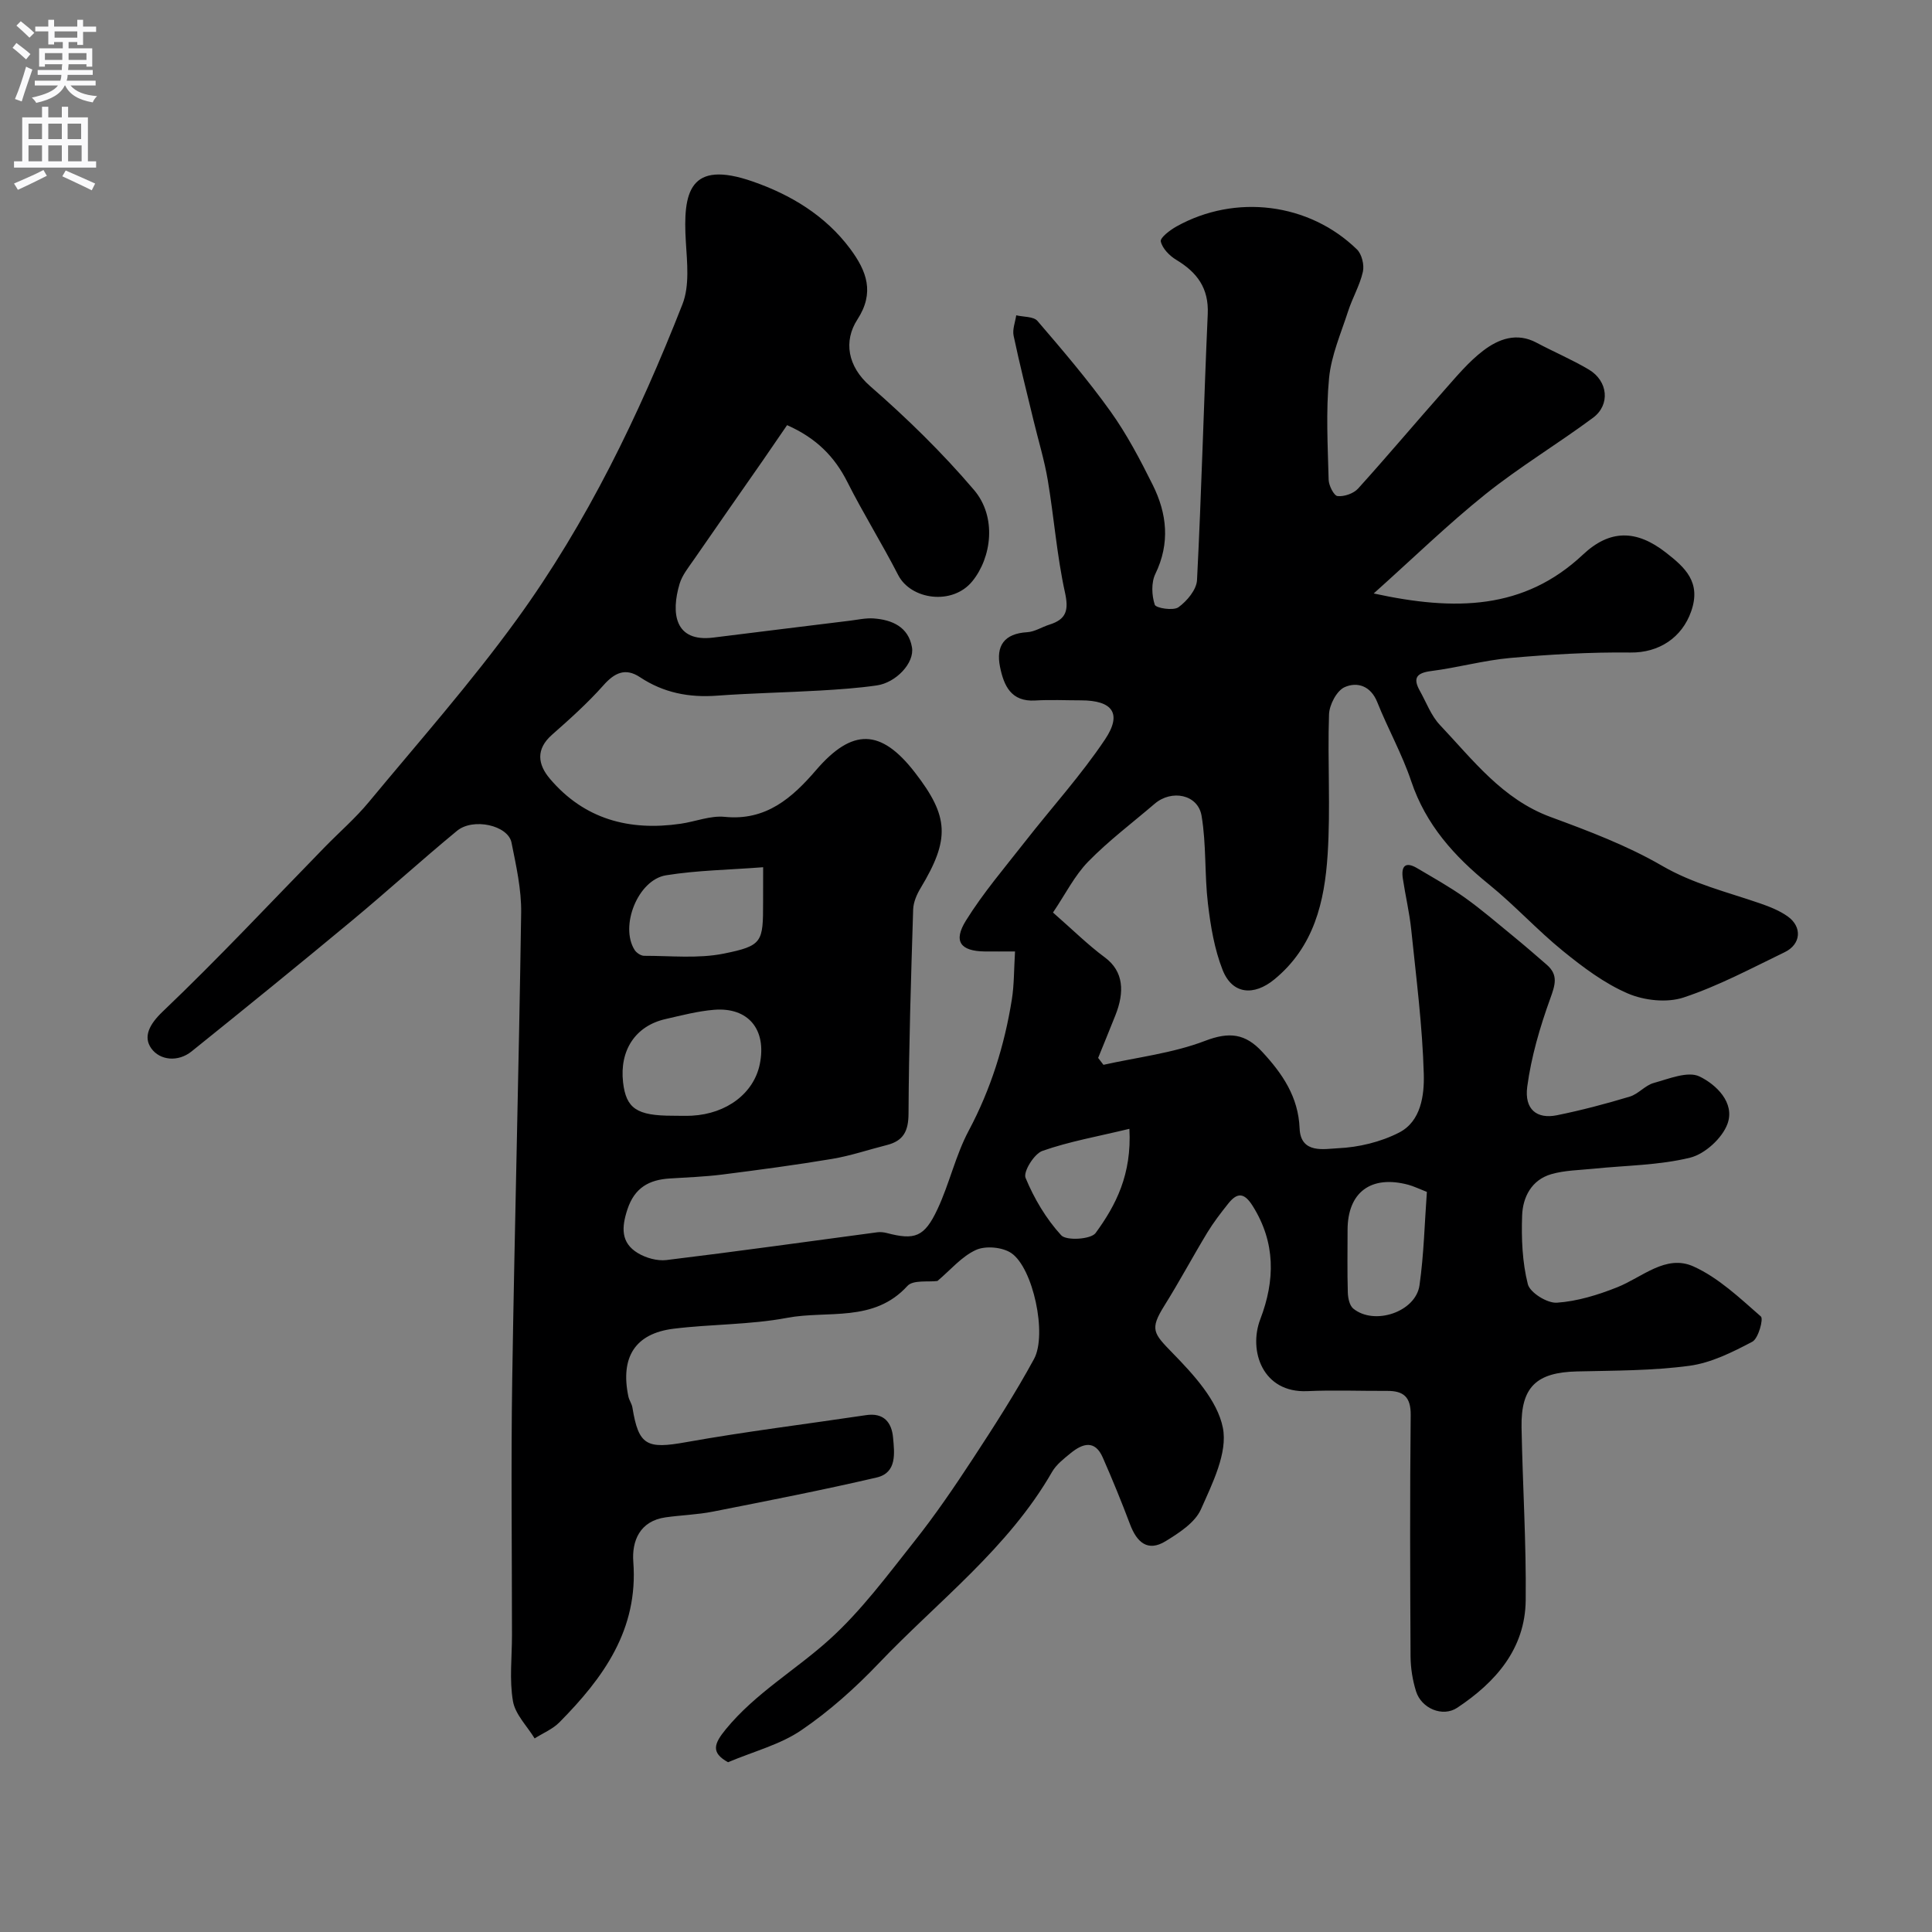 <svg enable-background="new 0 0 400 400" viewBox="0 0 400 400" xmlns="http://www.w3.org/2000/svg"><rect x="0" y="0" width="400" height="400" fill="#808080" stroke="none"/><path d="m150.73 364.85c-3.6-1.99-2.91-3.84-.44-6.85 6.13-7.47 14.45-12.24 21.44-18.56 6.58-5.95 11.99-13.27 17.54-20.27 4.36-5.49 8.32-11.31 12.16-17.17 4.42-6.75 8.8-13.56 12.65-20.63 2.77-5.09-.19-18.87-4.7-21.93-1.82-1.24-5.32-1.56-7.3-.66-2.98 1.35-5.29 4.16-7.99 6.43-1.84.26-5.04-.27-6.22 1.03-6.97 7.66-16.51 5.02-24.88 6.6-7.72 1.46-15.73 1.29-23.55 2.26-7.95.99-11.04 5.9-9.34 14.04.17.79.72 1.51.84 2.3 1.28 7.87 2.99 8.6 11.08 7.15 12.37-2.21 24.86-3.74 37.29-5.6 3.67-.55 5.31 1.51 5.59 4.66.29 3.22.83 7.26-3.39 8.25-11.25 2.62-22.6 4.83-33.94 7.07-3.21.63-6.52.72-9.77 1.18-5.36.76-7.01 4.91-6.68 9.23 1.06 14.04-6.21 24.01-15.29 33.2-1.4 1.42-3.41 2.24-5.14 3.34-1.56-2.56-4.02-4.97-4.49-7.72-.76-4.43-.2-9.07-.2-13.63 0-17.66-.22-35.33.05-52.99.5-32.2 1.38-64.4 1.85-96.6.07-4.84-1.04-9.74-2-14.54-.72-3.57-7.94-5.19-11.29-2.42-7.36 6.07-14.42 12.5-21.76 18.6-10.98 9.12-22.06 18.12-33.18 27.06-2.81 2.26-6.55 1.87-8.34-.61-1.73-2.41-.42-4.99 2.36-7.64 11.54-11 22.44-22.67 33.58-34.08 3.03-3.1 6.33-5.96 9.08-9.28 10.36-12.5 21.15-24.71 30.67-37.84 14.53-20.03 25.26-42.27 34.28-65.25 1.49-3.81.96-8.58.7-12.87-.64-10.36.71-17.1 13.85-12.53 7.79 2.71 15 6.99 20.17 13.93 3.44 4.63 5.1 9.08 1.5 14.63-2.9 4.47-2.06 9.71 2.62 13.79 7.63 6.65 14.95 13.8 21.51 21.5 4.79 5.62 3.64 14.02-.34 18.91-4.11 5.06-12.72 3.84-15.35-1.28-3.34-6.51-7.23-12.73-10.52-19.26-2.64-5.24-6.4-9.08-12.48-11.78-1.61 2.35-3.31 4.85-5.03 7.33-4.75 6.83-9.54 13.65-14.26 20.5-1.11 1.61-2.43 3.22-2.97 5.03-1.79 6-1.08 12.14 7.01 11.12 9.41-1.18 18.83-2.33 28.25-3.49 1.63-.2 3.28-.58 4.89-.47 3.87.27 7.23 1.77 7.96 5.96.57 3.26-3.31 7.34-7.28 7.91-3.89.56-7.84.83-11.77 1.06-7.1.41-14.21.54-21.3 1.06-5.8.43-11.09-.59-15.98-3.84-2.98-1.97-5.23-.93-7.55 1.7-3.26 3.67-6.95 6.98-10.65 10.24-3.4 3-2.93 6.15-.43 9.1 7.13 8.4 16.44 10.86 27.05 9.32 3.07-.44 6.18-1.73 9.15-1.43 8.57.87 14-3.97 18.92-9.69 7.47-8.67 13.38-8.63 20.44.49 7.09 9.15 7.29 13.81 1.2 23.93-.8 1.32-1.5 2.94-1.55 4.44-.44 14.1-.89 28.2-.96 42.3-.02 3.61-1.07 5.62-4.49 6.48-3.77.95-7.48 2.22-11.29 2.86-7.57 1.27-15.18 2.28-22.8 3.25-3.59.45-7.22.58-10.83.81-4.31.26-7.31 1.91-8.79 6.4-1.23 3.73-1.39 6.91 2.16 9.05 1.68 1.01 4.02 1.67 5.93 1.44 14.57-1.77 29.1-3.81 43.65-5.75.63-.08 1.32-.01 1.94.15 5.81 1.52 7.8.87 10.52-4.94 2.47-5.27 3.74-11.14 6.47-16.26 4.57-8.59 7.4-17.64 8.92-27.14.49-3.06.43-6.21.66-9.95-2.42 0-4.35.02-6.28 0-5.01-.07-6.57-2.08-3.88-6.4 3.56-5.72 7.99-10.91 12.16-16.24 5.54-7.1 11.65-13.81 16.64-21.27 3.59-5.37 1.54-8.07-4.96-8.08-3.17 0-6.34-.16-9.5.03-5.01.3-6.49-3.08-7.28-6.93-.9-4.38.85-6.93 5.63-7.21 1.56-.09 3.05-1.09 4.6-1.57 3.48-1.1 4.03-2.94 3.21-6.66-1.68-7.64-2.26-15.51-3.56-23.25-.7-4.16-1.95-8.22-2.94-12.33-1.41-5.85-2.89-11.68-4.13-17.56-.28-1.32.33-2.82.54-4.24 1.49.36 3.57.22 4.39 1.16 5.23 6.09 10.46 12.22 15.13 18.74 3.38 4.73 6.13 9.97 8.73 15.19 2.97 5.96 3.64 12.09.55 18.46-.87 1.79-.75 4.44-.12 6.37.23.71 3.85 1.29 4.91.52 1.76-1.27 3.74-3.63 3.84-5.62.94-18.35 1.4-36.73 2.22-55.09.24-5.36-2.21-8.62-6.51-11.21-1.4-.84-2.89-2.36-3.21-3.81-.17-.78 1.92-2.36 3.26-3.11 12.19-6.79 27.45-4.89 37.36 4.77 1 .98 1.54 3.21 1.22 4.62-.63 2.8-2.16 5.39-3.05 8.14-1.48 4.58-3.49 9.15-3.95 13.85-.67 6.96-.27 14.03-.09 21.06.03 1.21 1.1 3.32 1.85 3.39 1.38.14 3.32-.53 4.25-1.56 6.07-6.71 11.89-13.64 17.89-20.41 2.53-2.86 5.03-5.87 8.04-8.16 3.16-2.4 6.91-3.82 11.01-1.63 3.59 1.91 7.36 3.5 10.84 5.57 3.98 2.37 4.47 7.3.85 9.98-7.31 5.42-15.15 10.13-22.24 15.8-7.75 6.21-14.89 13.17-23.16 20.57 16.83 3.67 31.12 3.42 43.33-8.05 5.56-5.23 11.06-5.18 17.15-.43 3.95 3.08 7.39 6.12 5.24 12.21-1.9 5.4-6.63 8.57-12.57 8.5-8.28-.1-16.59.39-24.84 1.12-5.5.49-10.9 2.01-16.4 2.71-3.03.39-3.85 1.43-2.36 4.09 1.34 2.39 2.32 5.13 4.15 7.07 6.86 7.25 12.94 15.38 22.93 19.06 7.87 2.9 15.85 5.91 23.07 10.1 6.46 3.75 13.44 5.42 20.28 7.78 1.99.69 4.03 1.49 5.73 2.7 3.06 2.18 2.77 5.77-.62 7.41-6.89 3.33-13.71 6.99-20.93 9.38-3.44 1.14-8.14.63-11.54-.83-4.86-2.09-9.29-5.43-13.45-8.81-5.31-4.31-9.96-9.44-15.28-13.75-7.2-5.83-13.09-12.36-16.12-21.38-1.88-5.61-4.83-10.86-7.03-16.37-1.36-3.42-4.18-4.26-6.76-3.11-1.64.73-3.16 3.65-3.23 5.63-.33 9.68.34 19.4-.29 29.05-.63 9.72-2.8 19.08-11.05 25.84-4.17 3.42-8.67 3.15-10.69-1.97-1.7-4.31-2.49-9.08-3.04-13.72-.72-6.04-.31-12.24-1.32-18.21-.75-4.42-6.19-5.49-9.71-2.48-4.62 3.96-9.52 7.64-13.76 11.98-2.84 2.91-4.73 6.76-7.29 10.54 4.05 3.54 7.21 6.68 10.76 9.31 3.89 2.89 4.08 7.17 2.15 11.99-1.17 2.94-2.37 5.87-3.56 8.8.37.48.73.95 1.1 1.43 7.04-1.57 14.37-2.41 21.03-4.96 5.03-1.93 8.34-1.51 11.82 2.25 4.21 4.54 7.5 9.34 7.76 15.88.22 5.34 5.17 4.23 7.94 4.1 4.29-.19 8.86-1.29 12.67-3.25 4.53-2.32 5.22-7.75 5.1-12.09-.28-9.99-1.57-19.96-2.6-29.92-.37-3.55-1.21-7.05-1.74-10.59-.38-2.51.49-3.6 2.97-2.13 3.34 1.98 6.74 3.87 9.89 6.11 3.53 2.52 6.82 5.37 10.18 8.12 2.29 1.88 4.52 3.81 6.76 5.76 2.44 2.12 1.74 4.18.72 7.01-2.13 5.89-3.93 12.04-4.76 18.23-.63 4.71 1.99 6.76 6.14 5.92 5.08-1.03 10.12-2.36 15.09-3.86 1.77-.53 3.18-2.33 4.95-2.82 3.13-.86 7.07-2.51 9.48-1.35 3.42 1.65 7.39 5.41 5.8 9.8-1.08 2.97-4.67 6.25-7.73 7.01-6.46 1.59-13.31 1.6-20 2.29-2.93.3-5.96.32-8.76 1.13-4.07 1.18-5.9 4.74-6.03 8.57-.17 4.74.03 9.64 1.18 14.2.45 1.76 4.02 3.98 6.02 3.84 4.23-.29 8.51-1.61 12.5-3.2 5.18-2.06 10.07-6.89 15.79-4.3 5.18 2.34 9.58 6.54 13.94 10.35.58.5-.52 4.57-1.77 5.23-4.1 2.16-8.51 4.37-13.01 4.98-7.67 1.03-15.5.99-23.27 1.17-8.4.19-11.65 3.2-11.5 11.58.22 11.94.99 23.87.86 35.8-.11 10.07-6.23 16.97-14.17 22.25-3.04 2.02-7.43.13-8.53-3.39-.72-2.3-1.12-4.8-1.14-7.22-.09-16.66-.15-33.33.03-49.99.04-3.78-1.51-5.02-4.9-5-5.5.03-11.01-.2-16.5.05-9.28.42-12.23-8.39-9.74-14.89 3.07-8.03 3.2-15.85-1.58-23.46-1.78-2.84-3.23-2.78-5.08-.45-1.52 1.91-3.02 3.86-4.29 5.94-3.04 5.02-5.81 10.21-8.92 15.18-3.06 4.9-2.27 5.7 1.71 9.79 4.34 4.45 9.28 9.8 10.41 15.47 1.03 5.17-2.16 11.52-4.54 16.89-1.23 2.76-4.52 4.88-7.3 6.59-3.74 2.3-5.98.21-7.37-3.47-1.76-4.67-3.65-9.29-5.66-13.86-1.63-3.71-4.18-2.9-6.63-.9-1.41 1.15-2.98 2.36-3.86 3.89-9.09 15.83-23.6 26.75-35.9 39.65-4.84 5.07-10.18 9.86-15.97 13.8-4.33 2.98-9.75 4.36-15.22 6.66zm-11.45-133.85c1.33 0 2.67.06 3.99-.01 7.23-.4 12.82-4.67 14.04-10.69 1.45-7.14-2.37-11.82-9.5-11.23-3.38.28-6.72 1.16-10.04 1.92-6.2 1.41-9.53 6.45-8.77 13.1.63 5.42 2.84 6.91 10.28 6.91zm18.72-51.45c-7.09.55-13.68.63-20.11 1.67-5.83.95-9.6 10.53-6.51 15.44.38.61 1.31 1.23 1.98 1.23 5.5-.01 11.16.61 16.46-.45 8.09-1.63 8.17-2.39 8.17-10.64.01-2 .01-3.99.01-7.25zm137.42 67.22c-1.74-.68-2.75-1.18-3.82-1.47-7.75-2.08-12.6 1.54-12.6 9.37 0 4.31-.08 8.62.05 12.92.03 1.15.35 2.7 1.13 3.34 4.36 3.56 12.92.7 13.71-4.81.92-6.45 1.06-13.01 1.53-19.35zm-61.59-13.06c-6.58 1.59-12.46 2.62-18.01 4.57-1.71.6-4.01 4.33-3.49 5.58 1.77 4.28 4.26 8.49 7.38 11.89 1.07 1.17 6.15.85 7.12-.46 4.2-5.75 7.51-12.13 7-21.58z" fill="#000001"/><g fill="#fafafb"><path d="m2.6 9.9.8-1c.9.7 1.9 1.4 2.9 2.3l-.9 1.1c-1.1-1-2-1.8-2.8-2.4zm.5 10.6c.9-2.1 1.6-4.3 2.3-6.7.4.2.8.4 1.3.6-.7 2.1-1.5 4.3-2.2 6.6zm.3-15.2.9-.9c1 .8 2 1.6 2.8 2.4l-1 1c-.9-.9-1.8-1.7-2.7-2.5zm12.6-1.2h1.2v1.4h2.7v1.1h-2.7v2.7h-1.2v-.6h-1.8v1.3h4.9v3.8h-1.2v-.5h-3.7c0 .4-.1.9-.1 1.2h5.1v1h-5.2c0 .5-.1.9-.2 1.2h6v1h-5.2c1.1 1.3 2.9 2 5.5 2.2-.4.4-.7.8-.9 1.3-2.9-.5-4.8-1.6-5.7-3.5h-.1c-.8 1.7-2.7 2.9-5.9 3.6-.2-.4-.6-.8-.9-1.1 2.8-.6 4.6-1.4 5.4-2.5h-4.8v-1h5.3c.1-.3.2-.7.2-1.2h-4.9v-1h5c0-.4 0-.8.1-1.2h-3.6v.5h-1.2v-3.8h4.9v-1.3h-1.8v.5h-1.2v-2.7h-2.7v-1h2.7v-1.4h1.2v1.4h4.8zm-6.7 8.3h3.6c0-.4 0-.9 0-1.4h-3.6zm1.9-4.6h4.8v-1.3h-4.7v1.3zm6.7 3.2h-3.7v1.4h3.7v-2.4z"/><path d="m8.7 22.1h1.3v2.2h2.8v-2.2h1.3v2.2h4.1v9.1h1.7v1.3h-17v-1.3h1.7v-9.1h4.1zm.3 13.1.7 1.2c-1.8.9-3.8 1.9-6 2.9-.2-.4-.5-.8-.8-1.3 2.3-1 4.4-1.9 6.1-2.8zm-3.1-6.4h2.8v-3.2h-2.8zm0 4.6h2.8v-3.3h-2.8zm4.1-4.6h2.8v-3.2h-2.8zm0 4.6h2.8v-3.3h-2.8zm3.6 1.9c2.1.9 4.1 1.8 6.1 2.7l-.7 1.4c-2.2-1.1-4.2-2-6.1-2.9zm3.2-9.7h-2.8v3.2h2.8zm-2.7 7.8h2.8v-3.3h-2.8z"/></g></svg>